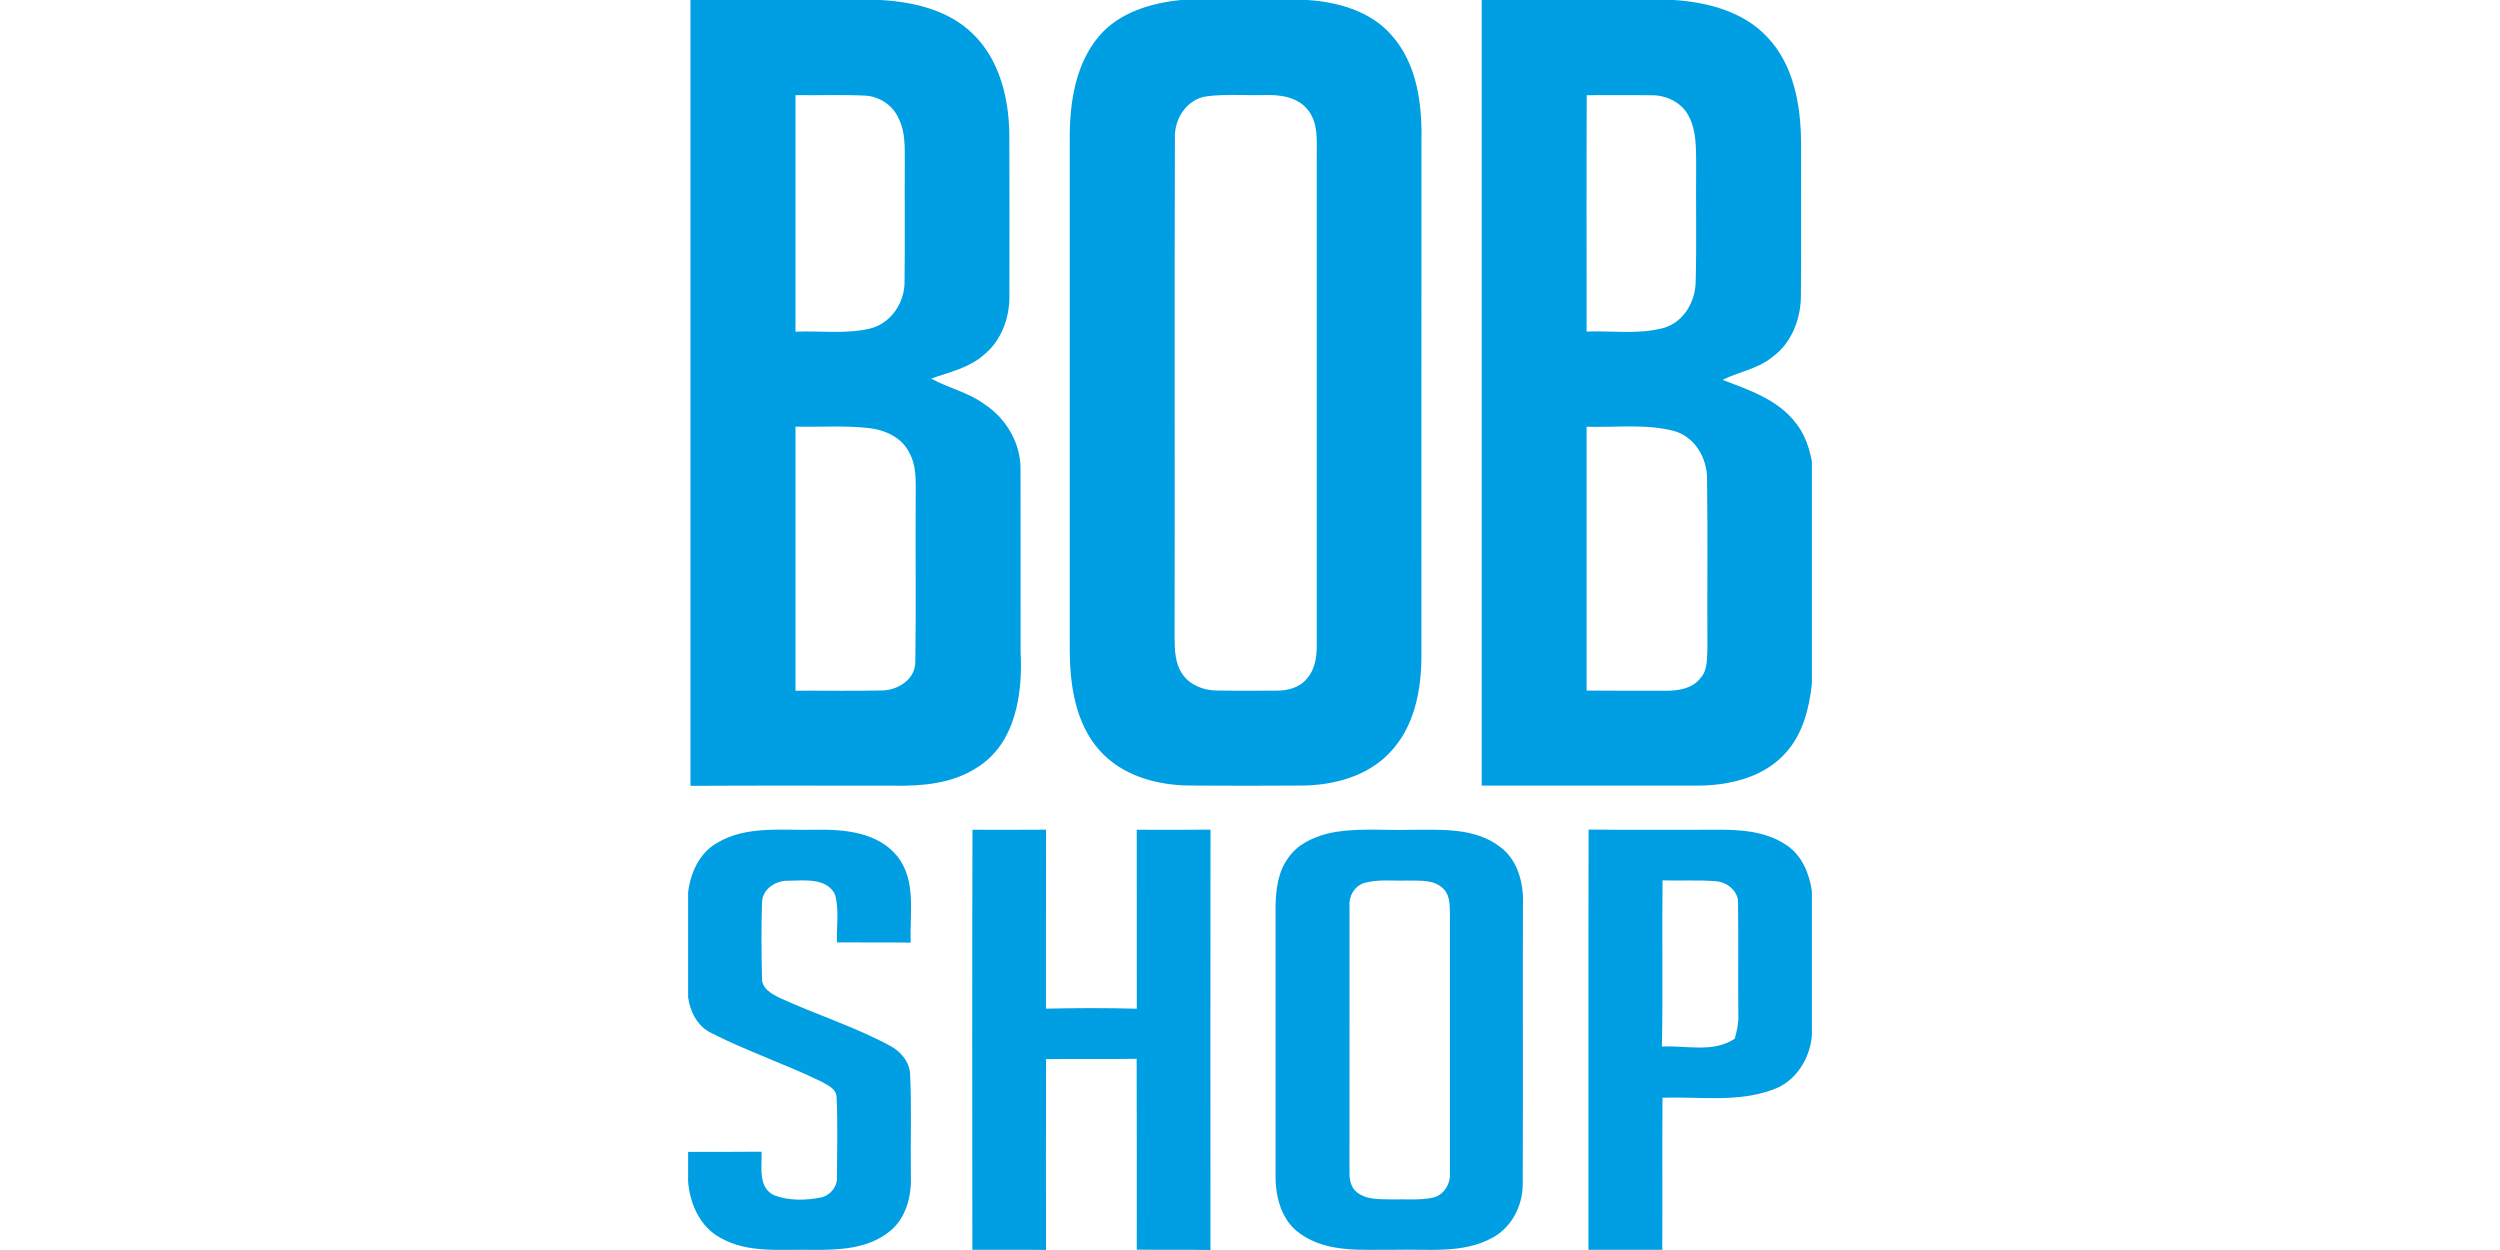<?xml version="1.0"?>
<svg xmlns="http://www.w3.org/2000/svg" viewBox="-183.7 0 667.4 333.7"><path fill="#009fe3" d="M.63 0h50.74C60.17.5 69.51 2.65 76 9.02c7.17 6.92 9.65 17.27 9.75 26.93.07 14.37.04 28.74.02 43.11.06 5.93-2.23 12.03-6.96 15.79-3.93 3.43-9.14 4.51-13.91 6.21 4.6 2.57 9.92 3.67 14.2 6.84 5.73 3.75 9.63 10.27 9.64 17.19.06 16.3-.02 32.6.02 48.9.61 11.2-1.32 24.6-11.74 30.98-6.48 4.21-14.45 4.91-21.99 4.78-18.13 0-36.26-.07-54.4.04C.62 139.86.63 69.93.63 0m28.04 25.4c-.01 21.05-.01 42.09 0 63.14 6.58-.28 13.31.7 19.79-.8 5.7-1.35 9.45-7.02 9.32-12.73.13-10.67 0-21.35.06-32.03-.02-3.79.15-7.78-1.6-11.27-1.5-3.6-5.23-6.02-9.09-6.19-6.16-.28-12.32-.05-18.48-.12m0 88.5c0 23.49-.01 46.99 0 70.49 7.76-.05 15.53.12 23.29-.07 4.17-.14 8.69-3.02 8.69-7.59.24-14.9 0-29.82.11-44.73 0-3.77.2-7.77-1.73-11.16-1.98-4.11-6.6-6.14-10.93-6.58-6.45-.7-12.96-.22-19.43-.36ZM131.71 0h33.55c8.2.52 16.89 2.95 22.48 9.34 6.96 7.72 8.26 18.7 8.03 28.68-.02 45.65 0 91.3-.01 136.96.03 9.25-1.89 19.27-8.6 26.1-5.93 6.18-14.75 8.52-23.09 8.63-10.02.08-20.06.06-30.08 0-8.83-.05-18.24-2.64-24.24-9.49-6.3-7.13-7.78-17.07-7.87-26.25V36.03c.08-9.23 1.67-19.09 7.8-26.36 5.43-6.39 13.97-8.89 22.03-9.68m6.76 25.72c-5.37.74-8.73 6.03-8.52 11.2-.15 44.36.01 88.73-.08 133.09 0 3.42.09 7.12 2.13 10.04 2.01 2.85 5.55 4.24 8.96 4.3 5.35.11 10.71.03 16.06.04 3.01.03 6.27-.81 8.22-3.27 2.18-2.49 2.63-5.91 2.58-9.09-.02-43.33-.02-86.65 0-129.98-.05-4.24.51-9-2.28-12.58-2.65-3.51-7.38-4.22-11.5-4.08-5.19.14-10.41-.32-15.57.33ZM211.85 0h51.34c9 .61 18.57 3.08 24.91 9.91 7.08 7.43 8.94 18.17 9.01 28.06-.02 13.68.07 27.37-.04 41.05-.03 6.2-2.51 12.62-7.66 16.32-3.84 3.15-8.89 3.91-13.25 6.06 7.1 2.73 14.91 5.3 19.66 11.66 2.29 2.91 3.49 6.5 4.18 10.09v59.45c-.73 6.57-2.43 13.4-7.01 18.4-5.71 6.45-14.71 8.61-23.01 8.73-19.37.02-38.75.02-58.13 0V0m28.04 25.41c-.08 21.03-.02 42.07-.03 63.1 6.74-.26 13.67.82 20.28-.89 5.57-1.43 8.83-7.08 8.84-12.58.28-10.35.02-20.72.13-31.08-.07-4.37.13-9.05-2.02-13.02-1.87-3.66-6.11-5.63-10.12-5.51-5.69-.1-11.39.01-17.08-.02m-.03 88.51v70.44c7.05.05 14.1.04 21.15.04 3.31.01 7.06-.53 9.22-3.34 2.01-2.15 1.74-5.3 1.88-8.02-.08-15.04.11-30.08-.09-45.11.07-5.67-3.35-11.48-9.05-12.93-7.54-1.9-15.41-.83-23.1-1.08ZM75.91 221.51c6.55.02 13.1.03 19.65-.02-.05 15.93-.02 31.86-.03 47.78 8.08-.17 16.17-.21 24.25.02-.02-15.93.02-31.85-.02-47.78 6.57 0 13.13.05 19.7-.03-.05 37.4-.03 74.81-.01 112.22-6.56-.12-13.12 0-19.68-.09 0-16.98.04-33.97-.03-50.95-8.06.12-16.12.01-24.18.06-.06 16.99-.02 33.98-.02 50.96-6.55-.08-13.11 0-19.66-.04-.03-37.38-.08-74.76.03-112.13Zm164.48-.05c11.18.13 22.36.04 33.55.05 6.62-.09 13.75.28 19.39 4.18 4.04 2.72 5.98 7.52 6.67 12.19v38.66c-.56 6.2-4.33 12.18-10.35 14.33-9.42 3.52-19.71 1.85-29.53 2.18-.09 13.53.02 27.07-.06 40.6-6.57 0-13.14-.02-19.71 0 .04-37.4-.05-74.79.04-112.19m19.75 13.56c-.19 14.79.14 29.59-.18 44.37 6.46-.36 13.71 1.76 19.45-2.1.58-2.06 1.05-4.16.96-6.31-.1-9.99.06-20-.08-29.99.05-3.26-3.1-5.64-6.16-5.75-4.66-.37-9.33-.05-13.99-.22ZM7.83 224.97c7.9-4.68 17.44-3.2 26.19-3.47 7.62-.12 16.49.64 21.7 6.94 5.34 6.51 3.38 15.46 3.71 23.2-6.56-.09-13.13 0-19.69-.06-.17-4.26.64-8.67-.53-12.82-2.26-4.46-8.08-3.7-12.24-3.64-3.43-.16-7.2 2.12-7.24 5.87-.21 6.68-.17 13.39 0 20.08-.14 2.85 2.64 4.31 4.83 5.37 9.68 4.46 19.94 7.65 29.33 12.73 2.93 1.53 5.29 4.38 5.38 7.81.43 9.01.05 18.05.2 27.08.18 5.38-1.32 11.24-5.72 14.71-5.79 4.69-13.64 4.96-20.75 4.89-8.17-.19-17.01 1.02-24.43-3.24-5.4-2.93-8.09-9.04-8.57-14.93v-7.99c6.53-.01 13.07.03 19.6-.04.19 3.94-1.07 9.45 3.29 11.6 3.99 1.55 8.55 1.42 12.69.6 2.48-.62 4.38-3.01 4.15-5.6.04-7.04.23-14.09-.1-21.12-.03-2.31-2.45-3.27-4.15-4.24-9.59-4.65-19.74-8.07-29.24-12.9-3.72-1.76-5.72-5.66-6.24-9.59v-27.98c.62-5.24 3.04-10.61 7.83-13.26Zm162.65-2.39c7.38-1.76 15.04-.82 22.55-1.06 8.05 0 17.09-.63 23.83 4.63 4.87 3.66 6.29 10.12 6 15.91-.06 24.63.05 49.27-.05 73.91.05 5.85-2.96 11.81-8.27 14.55-7.83 4.23-17.03 2.88-25.57 3.12-8.55-.12-18.07.99-25.48-4.23-5-3.39-6.69-9.69-6.67-15.42 0-23.99.02-47.98 0-71.97.06-4.56.66-9.41 3.5-13.16 2.37-3.37 6.28-5.23 10.16-6.28m9.98 13.14c-2.64.86-4.16 3.63-3.89 6.33-.02 23.66 0 47.31-.01 70.96-.03 1.89.38 4.02 1.95 5.25 2.66 2.14 6.28 1.85 9.49 1.93 3.6-.11 7.25.29 10.8-.47 3-.65 4.83-3.79 4.57-6.73 0-23.01-.02-46.01 0-69.01-.05-2.29.04-4.94-1.71-6.68-2.5-2.6-6.42-2.14-9.69-2.23-3.83.14-7.78-.41-11.51.65Z"/></svg>
